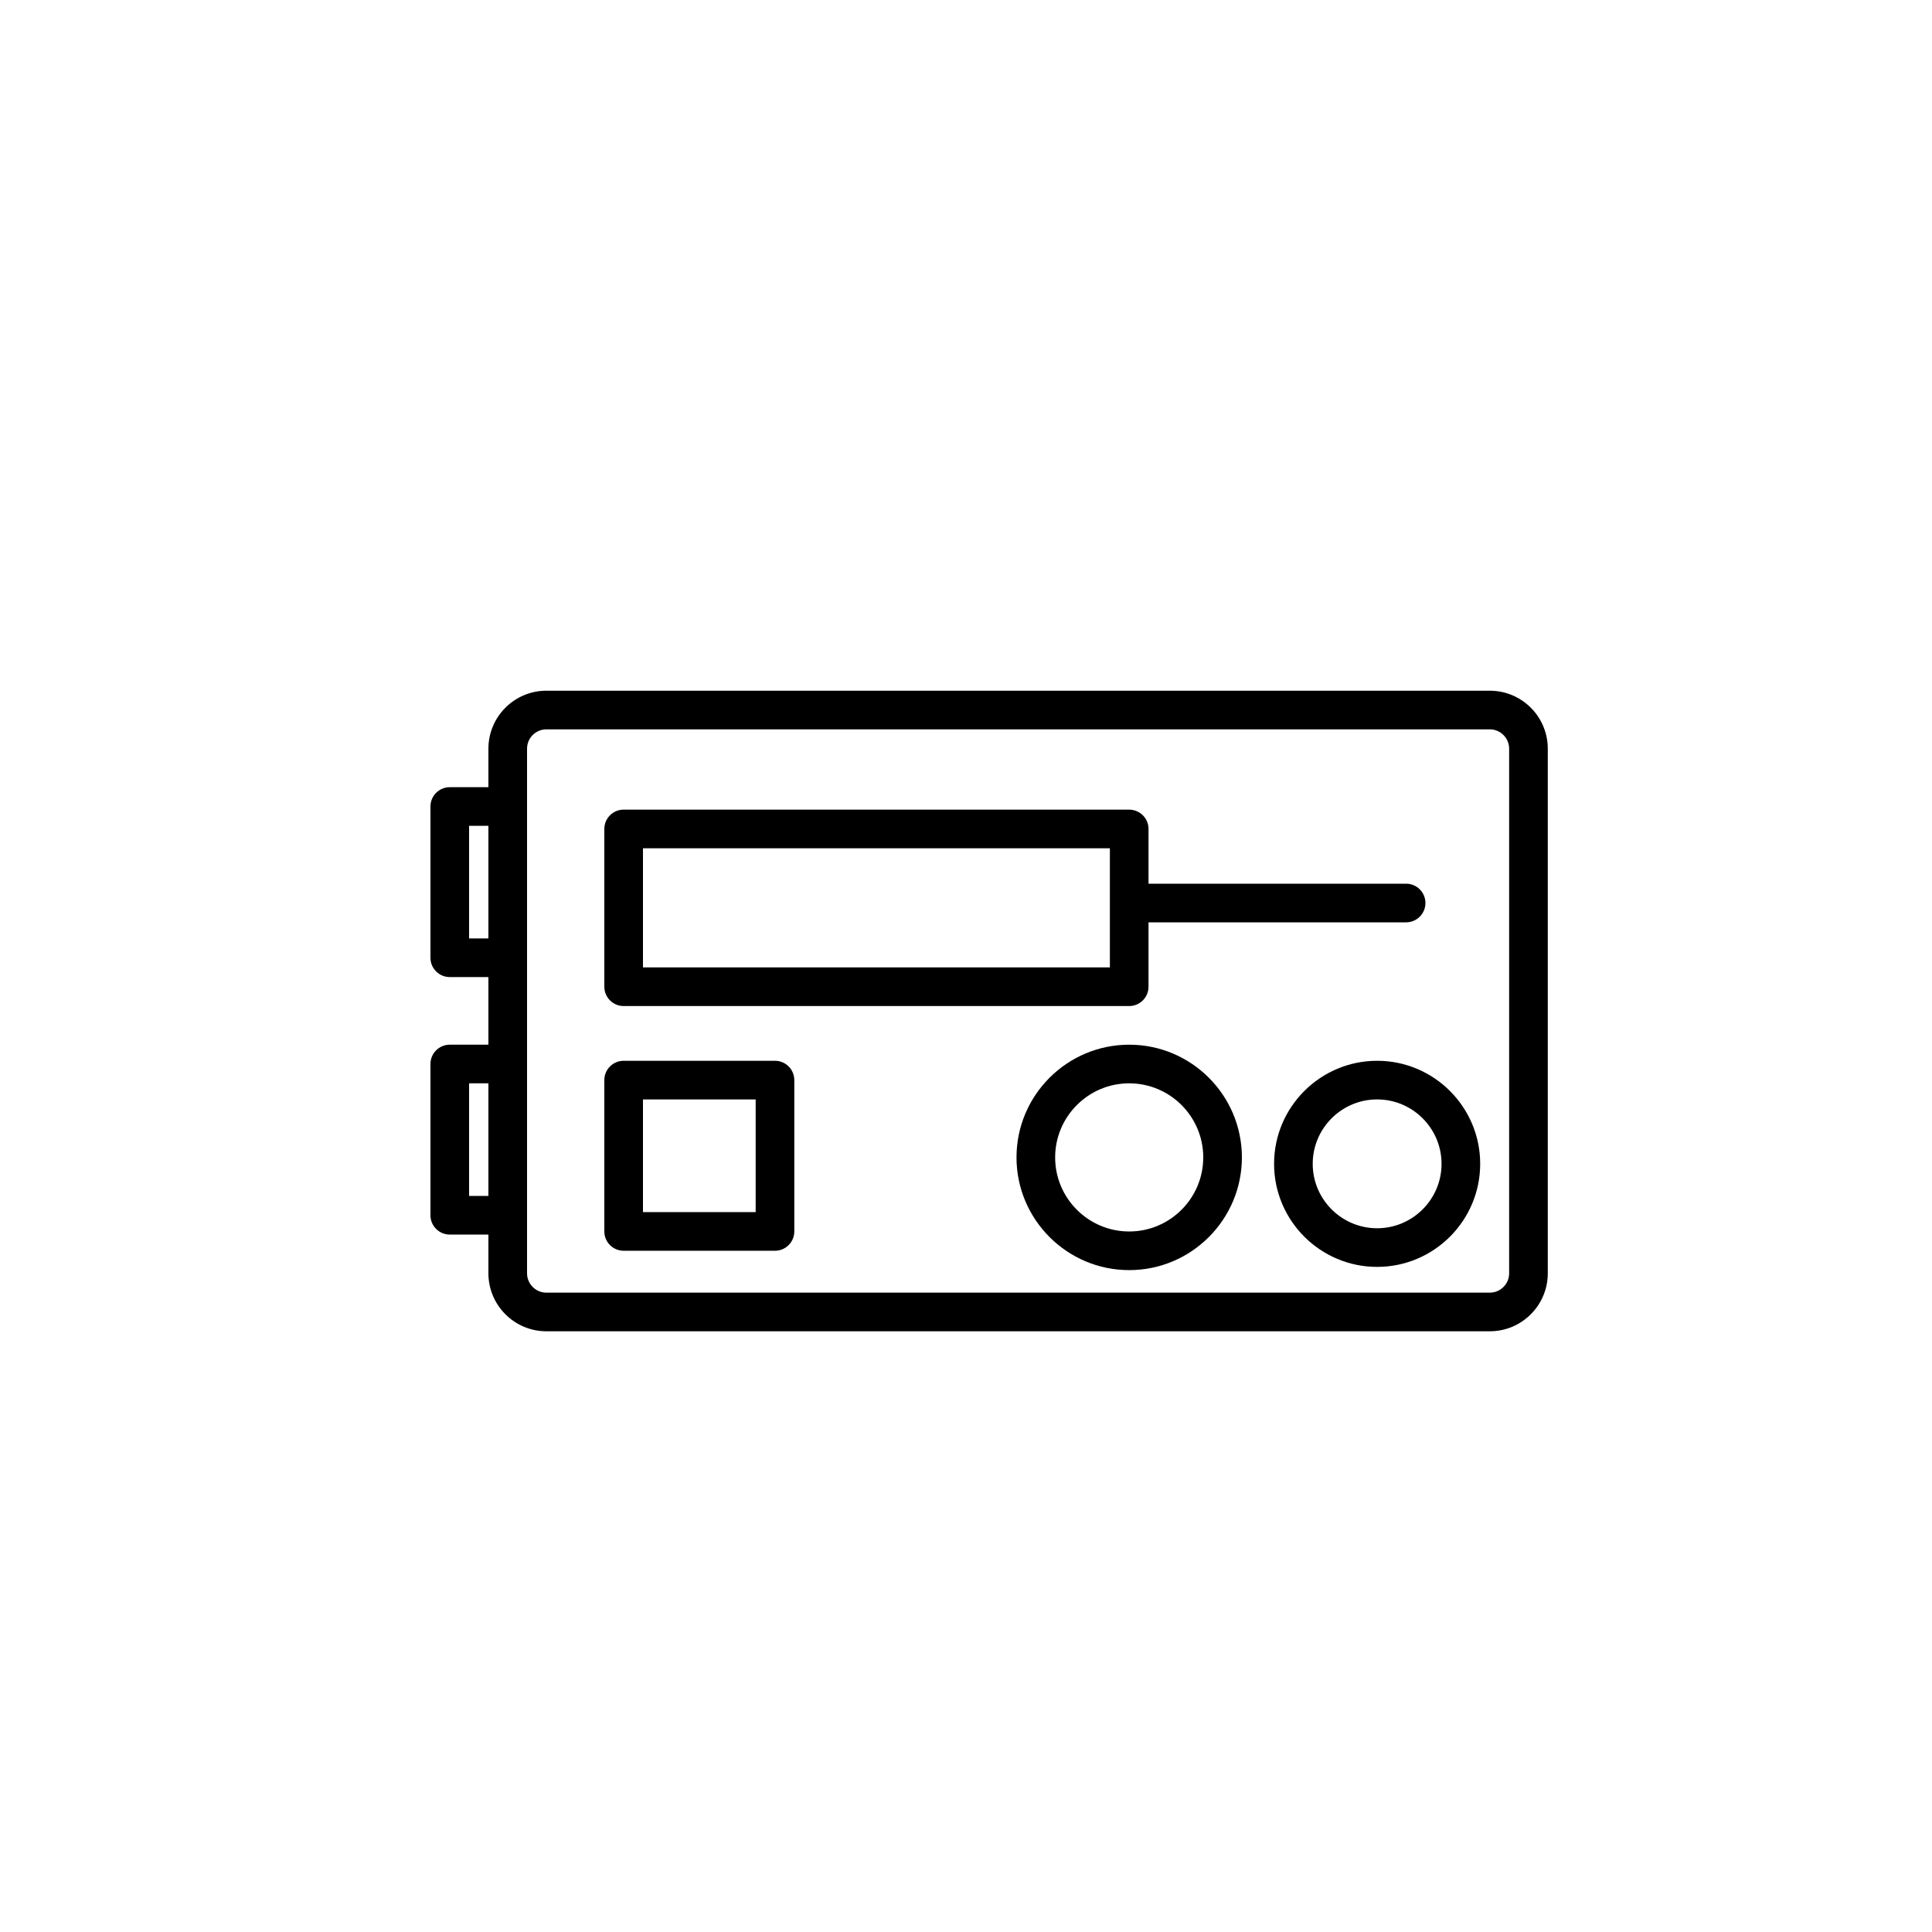 <?xml version="1.0" encoding="utf-8"?>
<!-- Generator: Adobe Illustrator 16.0.0, SVG Export Plug-In . SVG Version: 6.00 Build 0)  -->
<!DOCTYPE svg PUBLIC "-//W3C//DTD SVG 1.1//EN" "http://www.w3.org/Graphics/SVG/1.1/DTD/svg11.dtd">
<svg version="1.1" id="Layer_1" xmlns="http://www.w3.org/2000/svg" xmlns:xlink="http://www.w3.org/1999/xlink" x="0px" y="0px"
	 width="100px" height="100px" viewBox="0 0 100 100" enable-background="new 0 0 100 100" xml:space="preserve">
<g>
	<path d="M77.113,35.751H28.28c-1.654,0-3,1.346-3,3v1.994h-2c-0.552,0-1,0.448-1,1v7.828c0,0.552,0.448,1,1,1h2v3.5h-2
		c-0.552,0-1,0.448-1,1v7.828c0,0.552,0.448,1,1,1h2v2.006c0,1.654,1.346,3,3,3h48.833c1.654,0,3-1.346,3-3V38.751
		C80.113,37.097,78.768,35.751,77.113,35.751z M24.28,48.573v-5.828h1v5.828H24.28z M24.28,61.901v-5.828h1v5.828H24.28z
		 M78.113,65.907c0,0.551-0.449,1-1,1H28.28c-0.551,0-1-0.449-1-1v-3.006v-7.828v-5.5v-7.828v-2.994c0-0.551,0.449-1,1-1h48.833
		c0.551,0,1,0.449,1,1V65.907z"/>
	<path d="M71.28,54.906c-2.941,0-5.334,2.393-5.334,5.334s2.393,5.334,5.334,5.334s5.334-2.393,5.334-5.334
		S74.221,54.906,71.28,54.906z M71.28,63.574c-1.838,0-3.334-1.496-3.334-3.334s1.496-3.334,3.334-3.334s3.334,1.496,3.334,3.334
		S73.118,63.574,71.28,63.574z"/>
	<path d="M58.447,54.073c-3.217,0-5.833,2.617-5.833,5.834s2.617,5.834,5.833,5.834s5.833-2.617,5.833-5.834
		S61.664,54.073,58.447,54.073z M58.447,63.741c-2.114,0-3.833-1.72-3.833-3.834s1.72-3.834,3.833-3.834s3.833,1.72,3.833,3.834
		S60.561,63.741,58.447,63.741z"/>
	<path d="M32.28,52.073h26.167c0.552,0,1-0.448,1-1V47.74H72.78c0.552,0,1-0.448,1-1s-0.448-1-1-1H59.447v-2.833
		c0-0.552-0.448-1-1-1H32.28c-0.552,0-1,0.448-1,1v8.166C31.28,51.625,31.728,52.073,32.28,52.073z M33.28,43.907h24.167v6.166
		H33.28V43.907z"/>
	<path d="M40.113,54.906H32.28c-0.552,0-1,0.448-1,1v7.833c0,0.552,0.448,1,1,1h7.833c0.552,0,1-0.448,1-1v-7.833
		C41.113,55.354,40.666,54.906,40.113,54.906z M39.113,62.739H33.28v-5.833h5.833V62.739z"/>
</g>
</svg>
